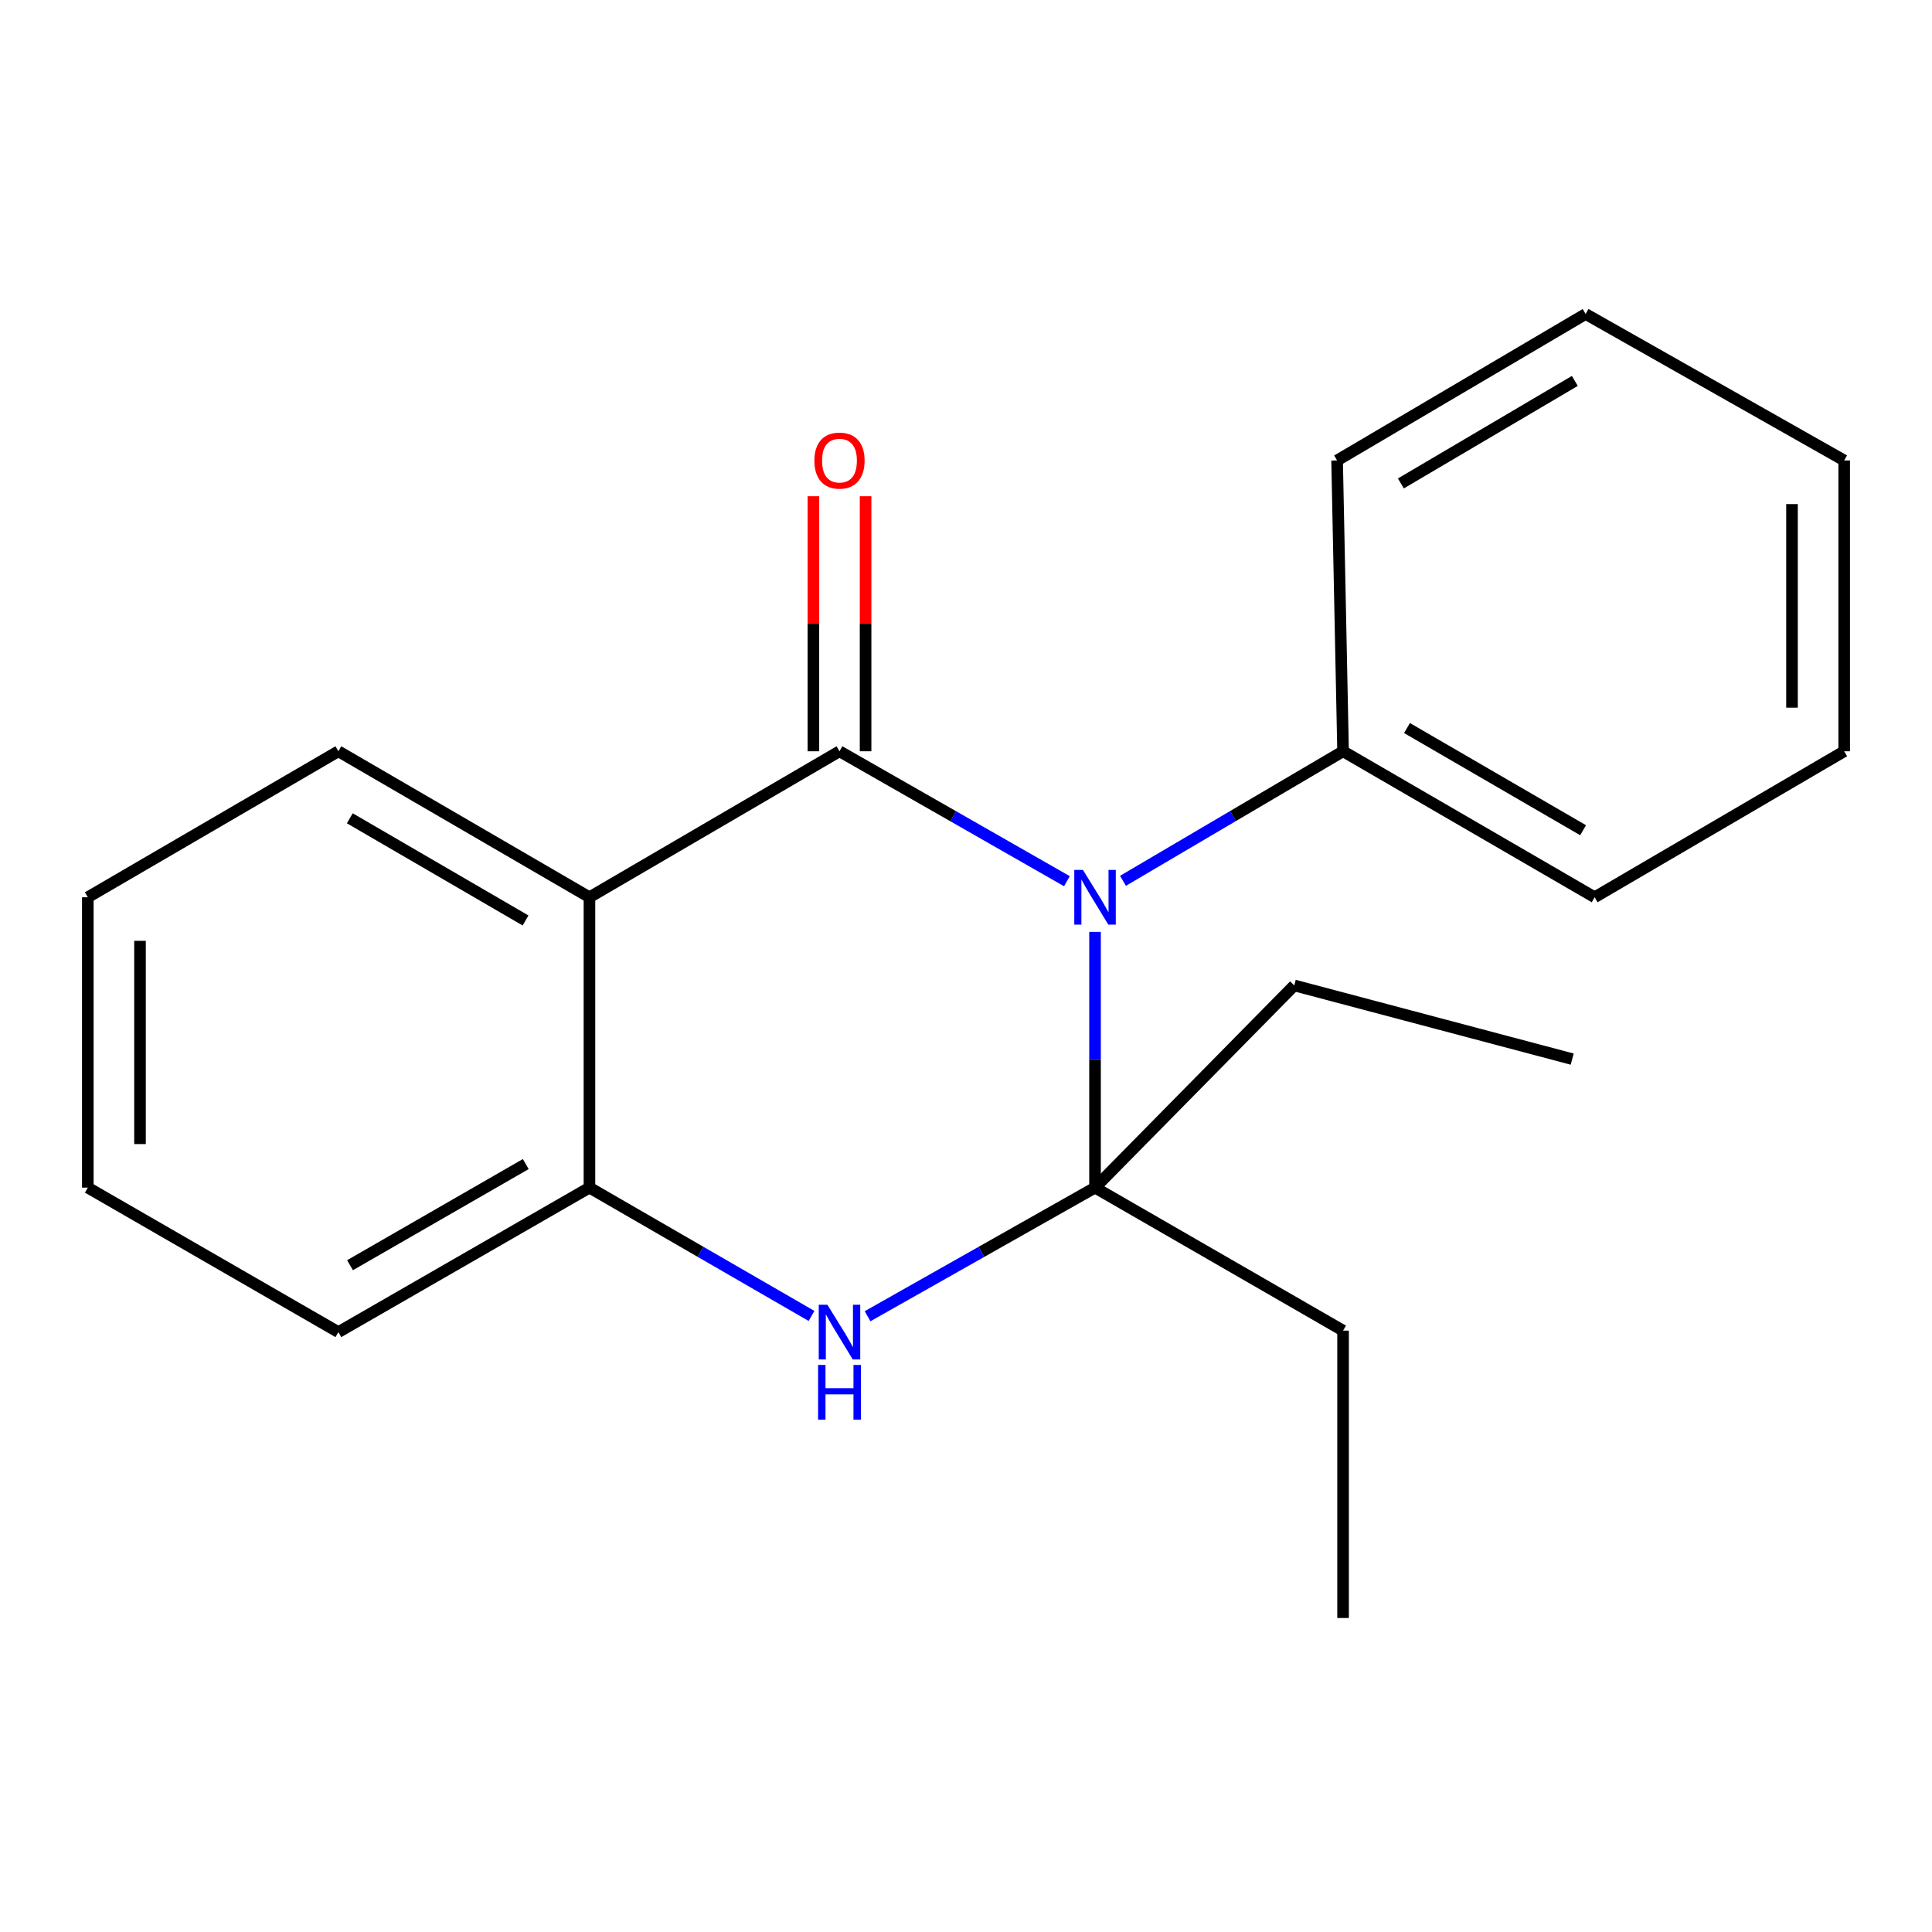 <?xml version='1.0' encoding='iso-8859-1'?>
<svg version='1.1' baseProfile='full'
              xmlns='http://www.w3.org/2000/svg'
                      xmlns:rdkit='http://www.rdkit.org/xml'
                      xmlns:xlink='http://www.w3.org/1999/xlink'
                  xml:space='preserve'
width='1000px' height='1000px' viewBox='0 0 1000 1000'>
<!-- END OF HEADER -->
<rect style='opacity:1.0;fill:#FFFFFF;stroke:none' width='1000' height='1000' x='0' y='0'> </rect>
<path class='bond-0' d='M 552.239,456.112 L 493.379,422.485' style='fill:none;fill-rule:evenodd;stroke:#0000FF;stroke-width:6px;stroke-linecap:butt;stroke-linejoin:miter;stroke-opacity:1' />
<path class='bond-0' d='M 493.379,422.485 L 434.518,388.858' style='fill:none;fill-rule:evenodd;stroke:#000000;stroke-width:6px;stroke-linecap:butt;stroke-linejoin:miter;stroke-opacity:1' />
<path class='bond-1' d='M 566.787,482.34 L 566.787,548.527' style='fill:none;fill-rule:evenodd;stroke:#0000FF;stroke-width:6px;stroke-linecap:butt;stroke-linejoin:miter;stroke-opacity:1' />
<path class='bond-1' d='M 566.787,548.527 L 566.787,614.713' style='fill:none;fill-rule:evenodd;stroke:#000000;stroke-width:6px;stroke-linecap:butt;stroke-linejoin:miter;stroke-opacity:1' />
<path class='bond-6' d='M 581.251,455.91 L 638.21,422.384' style='fill:none;fill-rule:evenodd;stroke:#0000FF;stroke-width:6px;stroke-linecap:butt;stroke-linejoin:miter;stroke-opacity:1' />
<path class='bond-6' d='M 638.21,422.384 L 695.17,388.858' style='fill:none;fill-rule:evenodd;stroke:#000000;stroke-width:6px;stroke-linecap:butt;stroke-linejoin:miter;stroke-opacity:1' />
<path class='bond-2' d='M 434.518,388.858 L 305.1,464.423' style='fill:none;fill-rule:evenodd;stroke:#000000;stroke-width:6px;stroke-linecap:butt;stroke-linejoin:miter;stroke-opacity:1' />
<path class='bond-5' d='M 448.023,388.858 L 448.023,322.855' style='fill:none;fill-rule:evenodd;stroke:#000000;stroke-width:6px;stroke-linecap:butt;stroke-linejoin:miter;stroke-opacity:1' />
<path class='bond-5' d='M 448.023,322.855 L 448.023,256.852' style='fill:none;fill-rule:evenodd;stroke:#FF0000;stroke-width:6px;stroke-linecap:butt;stroke-linejoin:miter;stroke-opacity:1' />
<path class='bond-5' d='M 421.014,388.858 L 421.014,322.855' style='fill:none;fill-rule:evenodd;stroke:#000000;stroke-width:6px;stroke-linecap:butt;stroke-linejoin:miter;stroke-opacity:1' />
<path class='bond-5' d='M 421.014,322.855 L 421.014,256.852' style='fill:none;fill-rule:evenodd;stroke:#FF0000;stroke-width:6px;stroke-linecap:butt;stroke-linejoin:miter;stroke-opacity:1' />
<path class='bond-3' d='M 566.787,614.713 L 507.922,647.995' style='fill:none;fill-rule:evenodd;stroke:#000000;stroke-width:6px;stroke-linecap:butt;stroke-linejoin:miter;stroke-opacity:1' />
<path class='bond-3' d='M 507.922,647.995 L 449.057,681.278' style='fill:none;fill-rule:evenodd;stroke:#0000FF;stroke-width:6px;stroke-linecap:butt;stroke-linejoin:miter;stroke-opacity:1' />
<path class='bond-7' d='M 566.787,614.713 L 695.17,688.732' style='fill:none;fill-rule:evenodd;stroke:#000000;stroke-width:6px;stroke-linecap:butt;stroke-linejoin:miter;stroke-opacity:1' />
<path class='bond-8' d='M 566.787,614.713 L 669.901,510.053' style='fill:none;fill-rule:evenodd;stroke:#000000;stroke-width:6px;stroke-linecap:butt;stroke-linejoin:miter;stroke-opacity:1' />
<path class='bond-9' d='M 305.1,464.423 L 175.142,388.858' style='fill:none;fill-rule:evenodd;stroke:#000000;stroke-width:6px;stroke-linecap:butt;stroke-linejoin:miter;stroke-opacity:1' />
<path class='bond-9' d='M 272.03,476.437 L 181.06,423.542' style='fill:none;fill-rule:evenodd;stroke:#000000;stroke-width:6px;stroke-linecap:butt;stroke-linejoin:miter;stroke-opacity:1' />
<path class='bond-20' d='M 305.1,464.423 L 305.1,614.713' style='fill:none;fill-rule:evenodd;stroke:#000000;stroke-width:6px;stroke-linecap:butt;stroke-linejoin:miter;stroke-opacity:1' />
<path class='bond-4' d='M 420.042,681.132 L 362.571,647.923' style='fill:none;fill-rule:evenodd;stroke:#0000FF;stroke-width:6px;stroke-linecap:butt;stroke-linejoin:miter;stroke-opacity:1' />
<path class='bond-4' d='M 362.571,647.923 L 305.1,614.713' style='fill:none;fill-rule:evenodd;stroke:#000000;stroke-width:6px;stroke-linecap:butt;stroke-linejoin:miter;stroke-opacity:1' />
<path class='bond-10' d='M 305.1,614.713 L 175.142,689.498' style='fill:none;fill-rule:evenodd;stroke:#000000;stroke-width:6px;stroke-linecap:butt;stroke-linejoin:miter;stroke-opacity:1' />
<path class='bond-10' d='M 272.136,602.521 L 181.165,654.87' style='fill:none;fill-rule:evenodd;stroke:#000000;stroke-width:6px;stroke-linecap:butt;stroke-linejoin:miter;stroke-opacity:1' />
<path class='bond-11' d='M 695.17,388.858 L 825.383,464.423' style='fill:none;fill-rule:evenodd;stroke:#000000;stroke-width:6px;stroke-linecap:butt;stroke-linejoin:miter;stroke-opacity:1' />
<path class='bond-11' d='M 728.258,376.833 L 819.407,429.728' style='fill:none;fill-rule:evenodd;stroke:#000000;stroke-width:6px;stroke-linecap:butt;stroke-linejoin:miter;stroke-opacity:1' />
<path class='bond-12' d='M 695.17,388.858 L 692.079,238.328' style='fill:none;fill-rule:evenodd;stroke:#000000;stroke-width:6px;stroke-linecap:butt;stroke-linejoin:miter;stroke-opacity:1' />
<path class='bond-13' d='M 695.17,688.732 L 695.17,837.477' style='fill:none;fill-rule:evenodd;stroke:#000000;stroke-width:6px;stroke-linecap:butt;stroke-linejoin:miter;stroke-opacity:1' />
<path class='bond-14' d='M 669.901,510.053 L 813.769,548.196' style='fill:none;fill-rule:evenodd;stroke:#000000;stroke-width:6px;stroke-linecap:butt;stroke-linejoin:miter;stroke-opacity:1' />
<path class='bond-15' d='M 175.142,388.858 L 45.455,464.423' style='fill:none;fill-rule:evenodd;stroke:#000000;stroke-width:6px;stroke-linecap:butt;stroke-linejoin:miter;stroke-opacity:1' />
<path class='bond-16' d='M 175.142,689.498 L 45.455,614.713' style='fill:none;fill-rule:evenodd;stroke:#000000;stroke-width:6px;stroke-linecap:butt;stroke-linejoin:miter;stroke-opacity:1' />
<path class='bond-17' d='M 825.383,464.423 L 954.545,388.858' style='fill:none;fill-rule:evenodd;stroke:#000000;stroke-width:6px;stroke-linecap:butt;stroke-linejoin:miter;stroke-opacity:1' />
<path class='bond-18' d='M 692.079,238.328 L 820.716,162.523' style='fill:none;fill-rule:evenodd;stroke:#000000;stroke-width:6px;stroke-linecap:butt;stroke-linejoin:miter;stroke-opacity:1' />
<path class='bond-18' d='M 725.087,250.227 L 815.133,197.163' style='fill:none;fill-rule:evenodd;stroke:#000000;stroke-width:6px;stroke-linecap:butt;stroke-linejoin:miter;stroke-opacity:1' />
<path class='bond-22' d='M 45.455,464.423 L 45.455,614.713' style='fill:none;fill-rule:evenodd;stroke:#000000;stroke-width:6px;stroke-linecap:butt;stroke-linejoin:miter;stroke-opacity:1' />
<path class='bond-22' d='M 72.463,486.967 L 72.463,592.17' style='fill:none;fill-rule:evenodd;stroke:#000000;stroke-width:6px;stroke-linecap:butt;stroke-linejoin:miter;stroke-opacity:1' />
<path class='bond-21' d='M 954.545,388.858 L 954.545,238.328' style='fill:none;fill-rule:evenodd;stroke:#000000;stroke-width:6px;stroke-linecap:butt;stroke-linejoin:miter;stroke-opacity:1' />
<path class='bond-21' d='M 927.537,366.279 L 927.537,260.908' style='fill:none;fill-rule:evenodd;stroke:#000000;stroke-width:6px;stroke-linecap:butt;stroke-linejoin:miter;stroke-opacity:1' />
<path class='bond-19' d='M 820.716,162.523 L 954.545,238.328' style='fill:none;fill-rule:evenodd;stroke:#000000;stroke-width:6px;stroke-linecap:butt;stroke-linejoin:miter;stroke-opacity:1' />
<path  class='atom-0' d='M 560.527 450.263
L 569.807 465.263
Q 570.727 466.743, 572.207 469.423
Q 573.687 472.103, 573.767 472.263
L 573.767 450.263
L 577.527 450.263
L 577.527 478.583
L 573.647 478.583
L 563.687 462.183
Q 562.527 460.263, 561.287 458.063
Q 560.087 455.863, 559.727 455.183
L 559.727 478.583
L 556.047 478.583
L 556.047 450.263
L 560.527 450.263
' fill='#0000FF'/>
<path  class='atom-4' d='M 428.258 675.338
L 437.538 690.338
Q 438.458 691.818, 439.938 694.498
Q 441.418 697.178, 441.498 697.338
L 441.498 675.338
L 445.258 675.338
L 445.258 703.658
L 441.378 703.658
L 431.418 687.258
Q 430.258 685.338, 429.018 683.138
Q 427.818 680.938, 427.458 680.258
L 427.458 703.658
L 423.778 703.658
L 423.778 675.338
L 428.258 675.338
' fill='#0000FF'/>
<path  class='atom-4' d='M 423.438 706.49
L 427.278 706.49
L 427.278 718.53
L 441.758 718.53
L 441.758 706.49
L 445.598 706.49
L 445.598 734.81
L 441.758 734.81
L 441.758 721.73
L 427.278 721.73
L 427.278 734.81
L 423.438 734.81
L 423.438 706.49
' fill='#0000FF'/>
<path  class='atom-6' d='M 421.518 238.408
Q 421.518 231.608, 424.878 227.808
Q 428.238 224.008, 434.518 224.008
Q 440.798 224.008, 444.158 227.808
Q 447.518 231.608, 447.518 238.408
Q 447.518 245.288, 444.118 249.208
Q 440.718 253.088, 434.518 253.088
Q 428.278 253.088, 424.878 249.208
Q 421.518 245.328, 421.518 238.408
M 434.518 249.888
Q 438.838 249.888, 441.158 247.008
Q 443.518 244.088, 443.518 238.408
Q 443.518 232.848, 441.158 230.048
Q 438.838 227.208, 434.518 227.208
Q 430.198 227.208, 427.838 230.008
Q 425.518 232.808, 425.518 238.408
Q 425.518 244.128, 427.838 247.008
Q 430.198 249.888, 434.518 249.888
' fill='#FF0000'/>
</svg>
